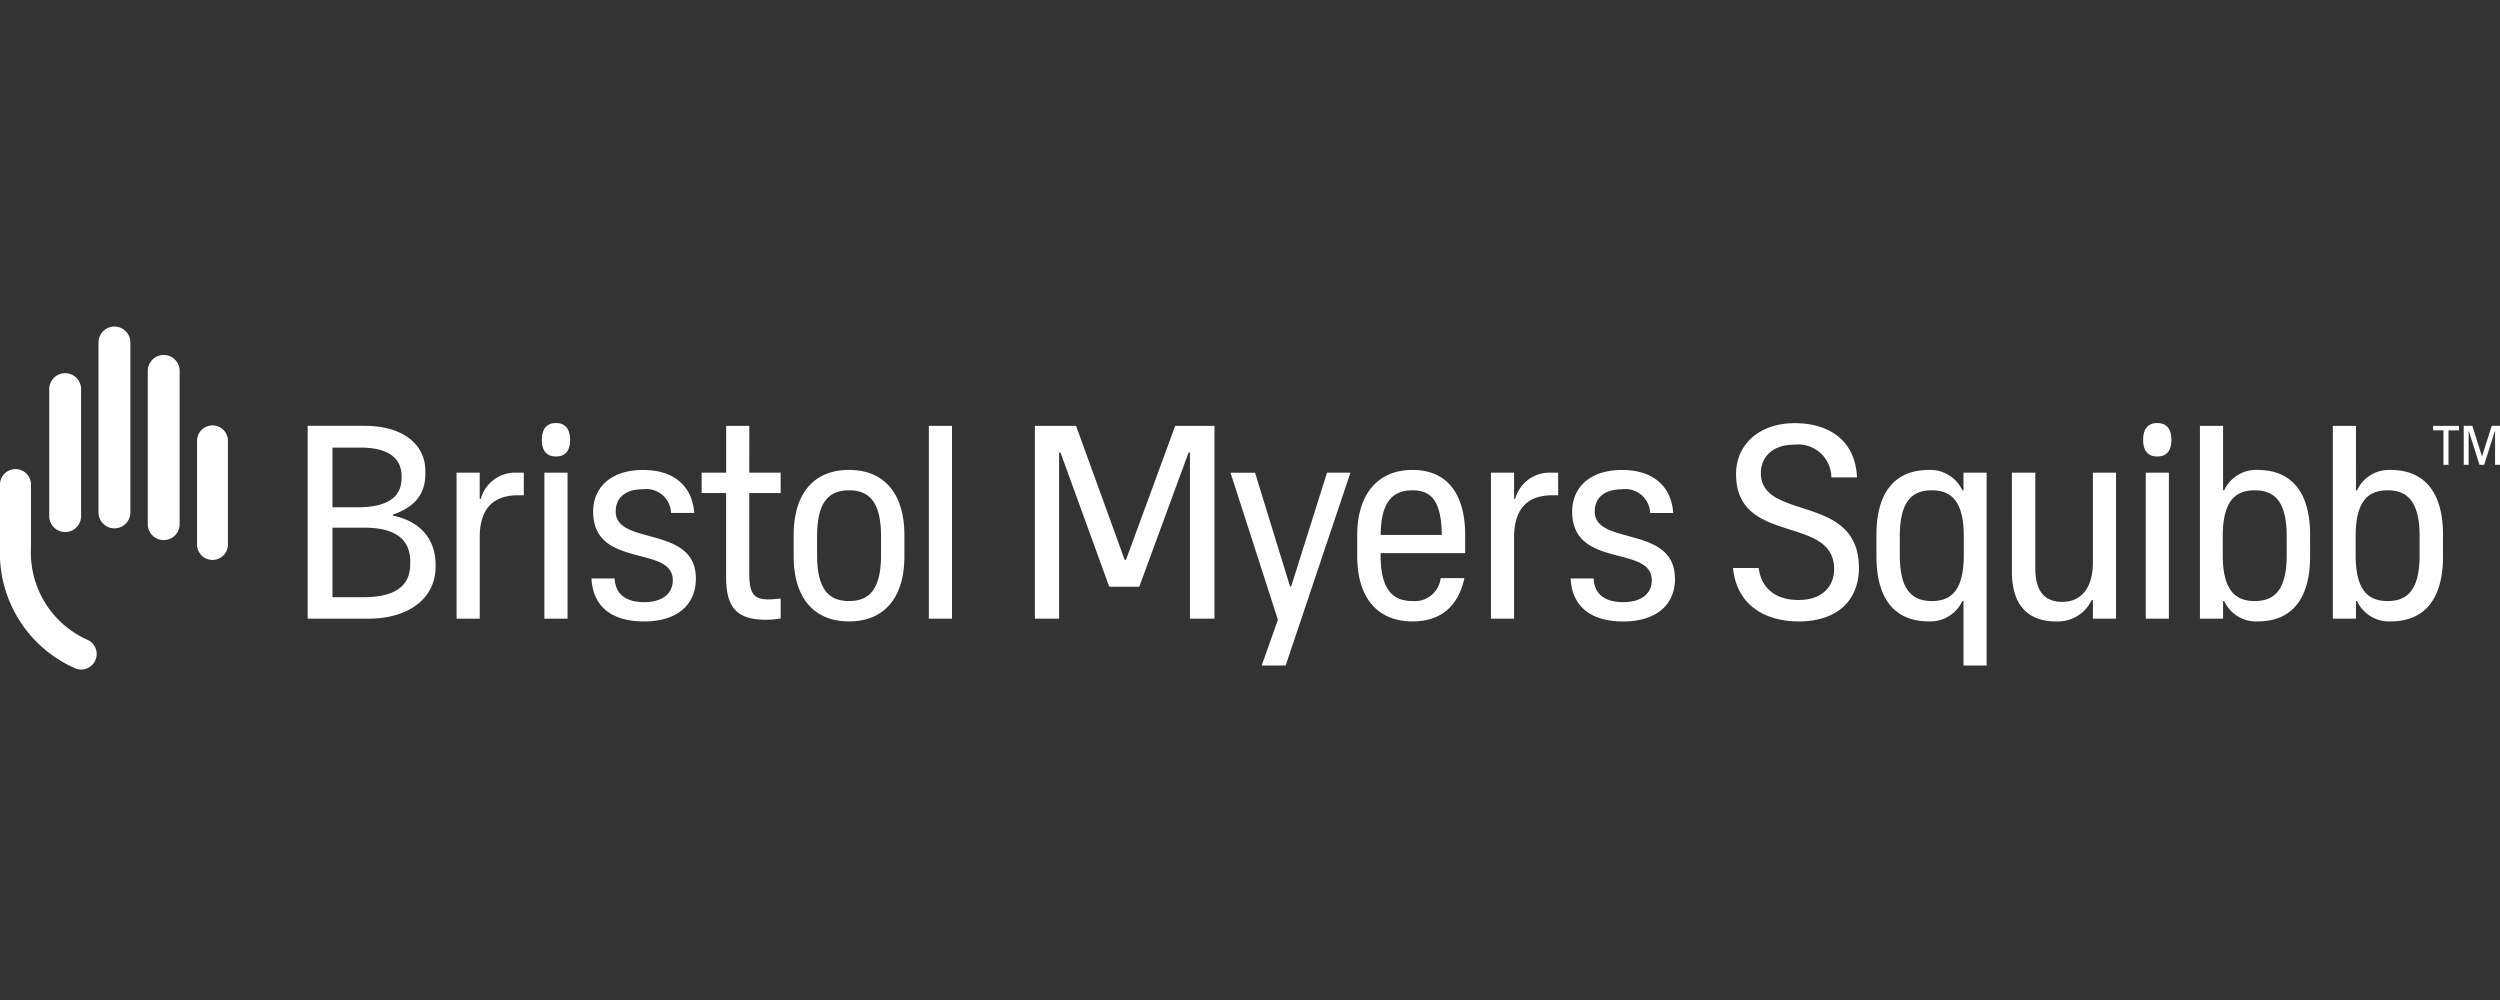 <svg xmlns="http://www.w3.org/2000/svg" width="250" height="100" viewBox="0 0 250 100">
  <rect x="0" y="0" width="250" height="100" fill="#333333" stroke="none"/>
  <g id="Page-1" transform="translate(-0.339 32.412)">
    <g id="Home" transform="translate(0.339 0.202)">
      <g id="homepage">
        <g id="Nav-_-header" data-name="Nav-/-header" transform="translate(0)">
          <g id="Group" transform="translate(0 0)">
            <path id="Fill-3" d="M248.935,13.627v-3.9h-.824l-.962,3.017h-.028l-.952-3.017h-.862v3.9h.49V10.271h.028l1.058,3.356h.467l1.063-3.356h.028v3.356Zm-5.148,0V10.176h1.046V9.731h-2.588v.445h1.035v3.451ZM38.223,18.706l0-.1c2-.689,3.247-1.894,3.247-4.046v-.331c0-2.471-2.009-4.5-6.106-4.5H29.7V29.014h6.079c3.982,0,6.715-2,6.715-5.206v-.193c0-2.5-1.472-4.331-4.271-4.909Zm-6.043-6.8h2.834c2.7,0,4.078,1.023,4.078,2.855v.194c0,2.211-1.912,2.92-4.423,2.92H32.18Zm7.774,11.68c0,2.386-1.88,3.278-4.622,3.278H32.18V19.913h3.2c2.7,0,4.577.9,4.577,3.37ZM50.6,14.414h.716v2.259h-.578c-2.314,0-3.83,1.157-3.83,4.216v8.126H44.592v-14.6h2.313v2.617h.11A3.549,3.549,0,0,1,50.6,14.414Zm2.775,0h2.314v14.6H53.372Zm2.569-3.276c0,1.128-.513,1.656-1.412,1.656s-1.412-.528-1.412-1.656.514-1.688,1.412-1.688,1.412.56,1.412,1.688ZM68.523,24.992c0,2.81-2.094,4.3-5.152,4.3-3.085,0-5.124-1.322-5.289-4.3H60.4c.082,1.791,1.4,2.369,2.975,2.369s2.837-.689,2.837-2.2c0-3.553-7.961-1.1-7.961-6.858,0-2.4,1.763-4.161,4.986-4.161,2.948,0,4.9,1.46,5.125,4.3H66.043a2.477,2.477,0,0,0-2.81-2.369c-1.68,0-2.727.771-2.727,2.233,0,3.443,8.017,1.321,8.017,6.693Zm5.339-10.579H77v2.039H73.861v8.071c0,2.121.551,2.562,1.956,2.562.385,0,.826-.055,1.185-.083v1.985a8.756,8.756,0,0,1-1.433.137c-2.865,0-4.022-1.129-4.022-4.243V16.452H69.1V14.414h2.452V9.731h2.314Zm9.976-.276c-3.61,0-5.537,2.48-5.537,6.5v2.149c0,4.022,1.928,6.5,5.537,6.5s5.536-2.479,5.536-6.5V20.64c0-4.022-1.928-6.5-5.536-6.5Zm3.2,8.513c0,3.471-1.212,4.6-3.2,4.6s-3.195-1.13-3.195-4.6V20.777c0-3.471,1.211-4.6,3.195-4.6s3.2,1.129,3.2,4.6ZM91.82,9.731h2.314V29.013H91.82Zm24.635,0h3.928V29.014H117.93V12.4h-.137l-4.932,13.419h-3L104.983,12.4h-.137V29.014h-2.424V9.731h4.119L111.4,23.125h.138Zm15.18,4.683h2.342L127.5,33.7h-2.4l1.626-4.573-4.739-14.71h2.453l3.5,11.378h.11Zm8.559-.276c-3.608,0-5.536,2.589-5.536,6.5v2.149c0,4.022,1.928,6.5,5.536,6.5,2.893,0,4.6-1.6,5.179-4.325H143a2.592,2.592,0,0,1-2.81,2.287c-1.982,0-3.195-1.13-3.195-4.6v-.193h8.456V20.64c0-3.912-1.652-6.5-5.262-6.5Zm0,2.039c1.875,0,2.89,1.1,2.918,4.463H137c.032-3.36,1.236-4.463,3.191-4.463Zm13.842-1.763h.715v2.259h-.578c-2.314,0-3.829,1.157-3.829,4.216v8.126H148.03v-14.6h2.314v2.617h.11a3.547,3.547,0,0,1,3.581-2.617Zm12.4,10.579c0,2.81-2.093,4.3-5.152,4.3-3.085,0-5.123-1.322-5.289-4.3H158.3c.083,1.791,1.405,2.369,2.975,2.369s2.837-.689,2.837-2.2c0-3.553-7.96-1.1-7.96-6.858,0-2.4,1.763-4.161,4.985-4.161,2.947,0,4.9,1.46,5.124,4.3h-2.314a2.476,2.476,0,0,0-2.81-2.369c-1.68,0-2.727.771-2.727,2.233,0,3.443,8.016,1.321,8.016,6.693Zm18.391-1.075c0,3.444-2.369,5.372-6.006,5.372-3.416,0-6.225-1.653-6.583-5.344h2.561c.3,2.176,1.846,3.2,3.994,3.2,2.453,0,3.555-1.46,3.555-3.085,0-5.483-9.807-2.314-9.807-9.5,0-3.085,2.452-5.1,5.868-5.1,3.3,0,6.06,1.625,6.226,5.427h-2.563a3.325,3.325,0,0,0-3.69-3.278c-2.342,0-3.362,1.378-3.362,2.837,0,4.849,9.807,1.984,9.807,9.477Zm10.456-7.74h-.113a3.541,3.541,0,0,0-3.33-2.039c-3.609,0-5.262,2.48-5.262,6.5v2.149c0,4.022,1.653,6.5,5.262,6.5a3.541,3.541,0,0,0,3.33-2.038h.113V33.7h2.314V14.414h-2.314Zm-3.169,11.074c-1.982,0-3.2-1.13-3.2-4.6V20.777c0-3.471,1.213-4.6,3.2-4.6s3.2,1.129,3.2,4.6v1.874c0,3.471-1.213,4.6-3.2,4.6Zm16.11-12.837h2.314v14.6h-2.314V27.141h-.11a3.751,3.751,0,0,1-3.581,2.148c-2.727,0-4.408-1.543-4.408-4.986V14.414h2.342v9.559c0,2.342.965,3.361,2.7,3.361,1.68,0,3.057-1.13,3.057-3.967Zm5.286,0h2.313v14.6h-2.313Zm11.174-.276a3.516,3.516,0,0,0-3.332,2.039h-.11V9.731h-2.314V29.014h2.314V27.251h.11a3.516,3.516,0,0,0,3.332,2.038c3.609,0,5.261-2.479,5.261-6.5V20.64c0-4.022-1.653-6.5-5.261-6.5Zm2.921,8.513c0,3.471-1.212,4.6-3.195,4.6s-3.2-1.13-3.2-4.6V20.777c0-3.471,1.211-4.6,3.2-4.6s3.195,1.129,3.195,4.6Zm10.37-8.513a3.516,3.516,0,0,0-3.334,2.039h-.11V9.731h-2.313V29.014h2.313V27.251h.11a3.517,3.517,0,0,0,3.334,2.038c3.608,0,5.261-2.479,5.261-6.5V20.64c0-4.022-1.653-6.5-5.261-6.5Zm2.92,8.513c0,3.471-1.212,4.6-3.2,4.6s-3.195-1.13-3.195-4.6V20.777c0-3.471,1.212-4.6,3.195-4.6s3.2,1.129,3.2,4.6ZM216.074,11.138c0,1.128-.514,1.656-1.412,1.656s-1.412-.528-1.412-1.656.514-1.688,1.412-1.688,1.412.56,1.412,1.688Z" transform="translate(1.065 0.24)" fill="#fff" fill-rule="evenodd"/>
            <path id="Fill-1" d="M9.855,33.665a1.56,1.56,0,0,1-1.4.876,1.526,1.526,0,0,1-.676-.156A12.592,12.592,0,0,1,.339,22.353V16.129a1.552,1.552,0,1,1,3.1,0v6.224a9.55,9.55,0,0,0,5.693,9.239,1.553,1.553,0,0,1,.719,2.073ZM5.263,19.24a1.593,1.593,0,0,0,3.185,0V6.539a1.593,1.593,0,1,0-3.185,0Zm4.927-.369a1.593,1.593,0,0,0,3.185,0V1.794a1.593,1.593,0,0,0-3.185,0Zm4.927,1.175a1.593,1.593,0,0,0,3.185,0V4.716a1.593,1.593,0,1,0-3.185,0Zm4.927,2.029a1.545,1.545,0,0,0,3.089,0V11.714a1.545,1.545,0,1,0-3.089,0Z" transform="translate(-0.339 -0.202)" fill="#fff" fill-rule="evenodd"/>
          </g>
        </g>
      </g>
    </g>
    <rect id="Rectangle_985" data-name="Rectangle 985" width="250" height="100" transform="translate(0.339 -32.412)" fill="none"/>
  </g>
</svg>
